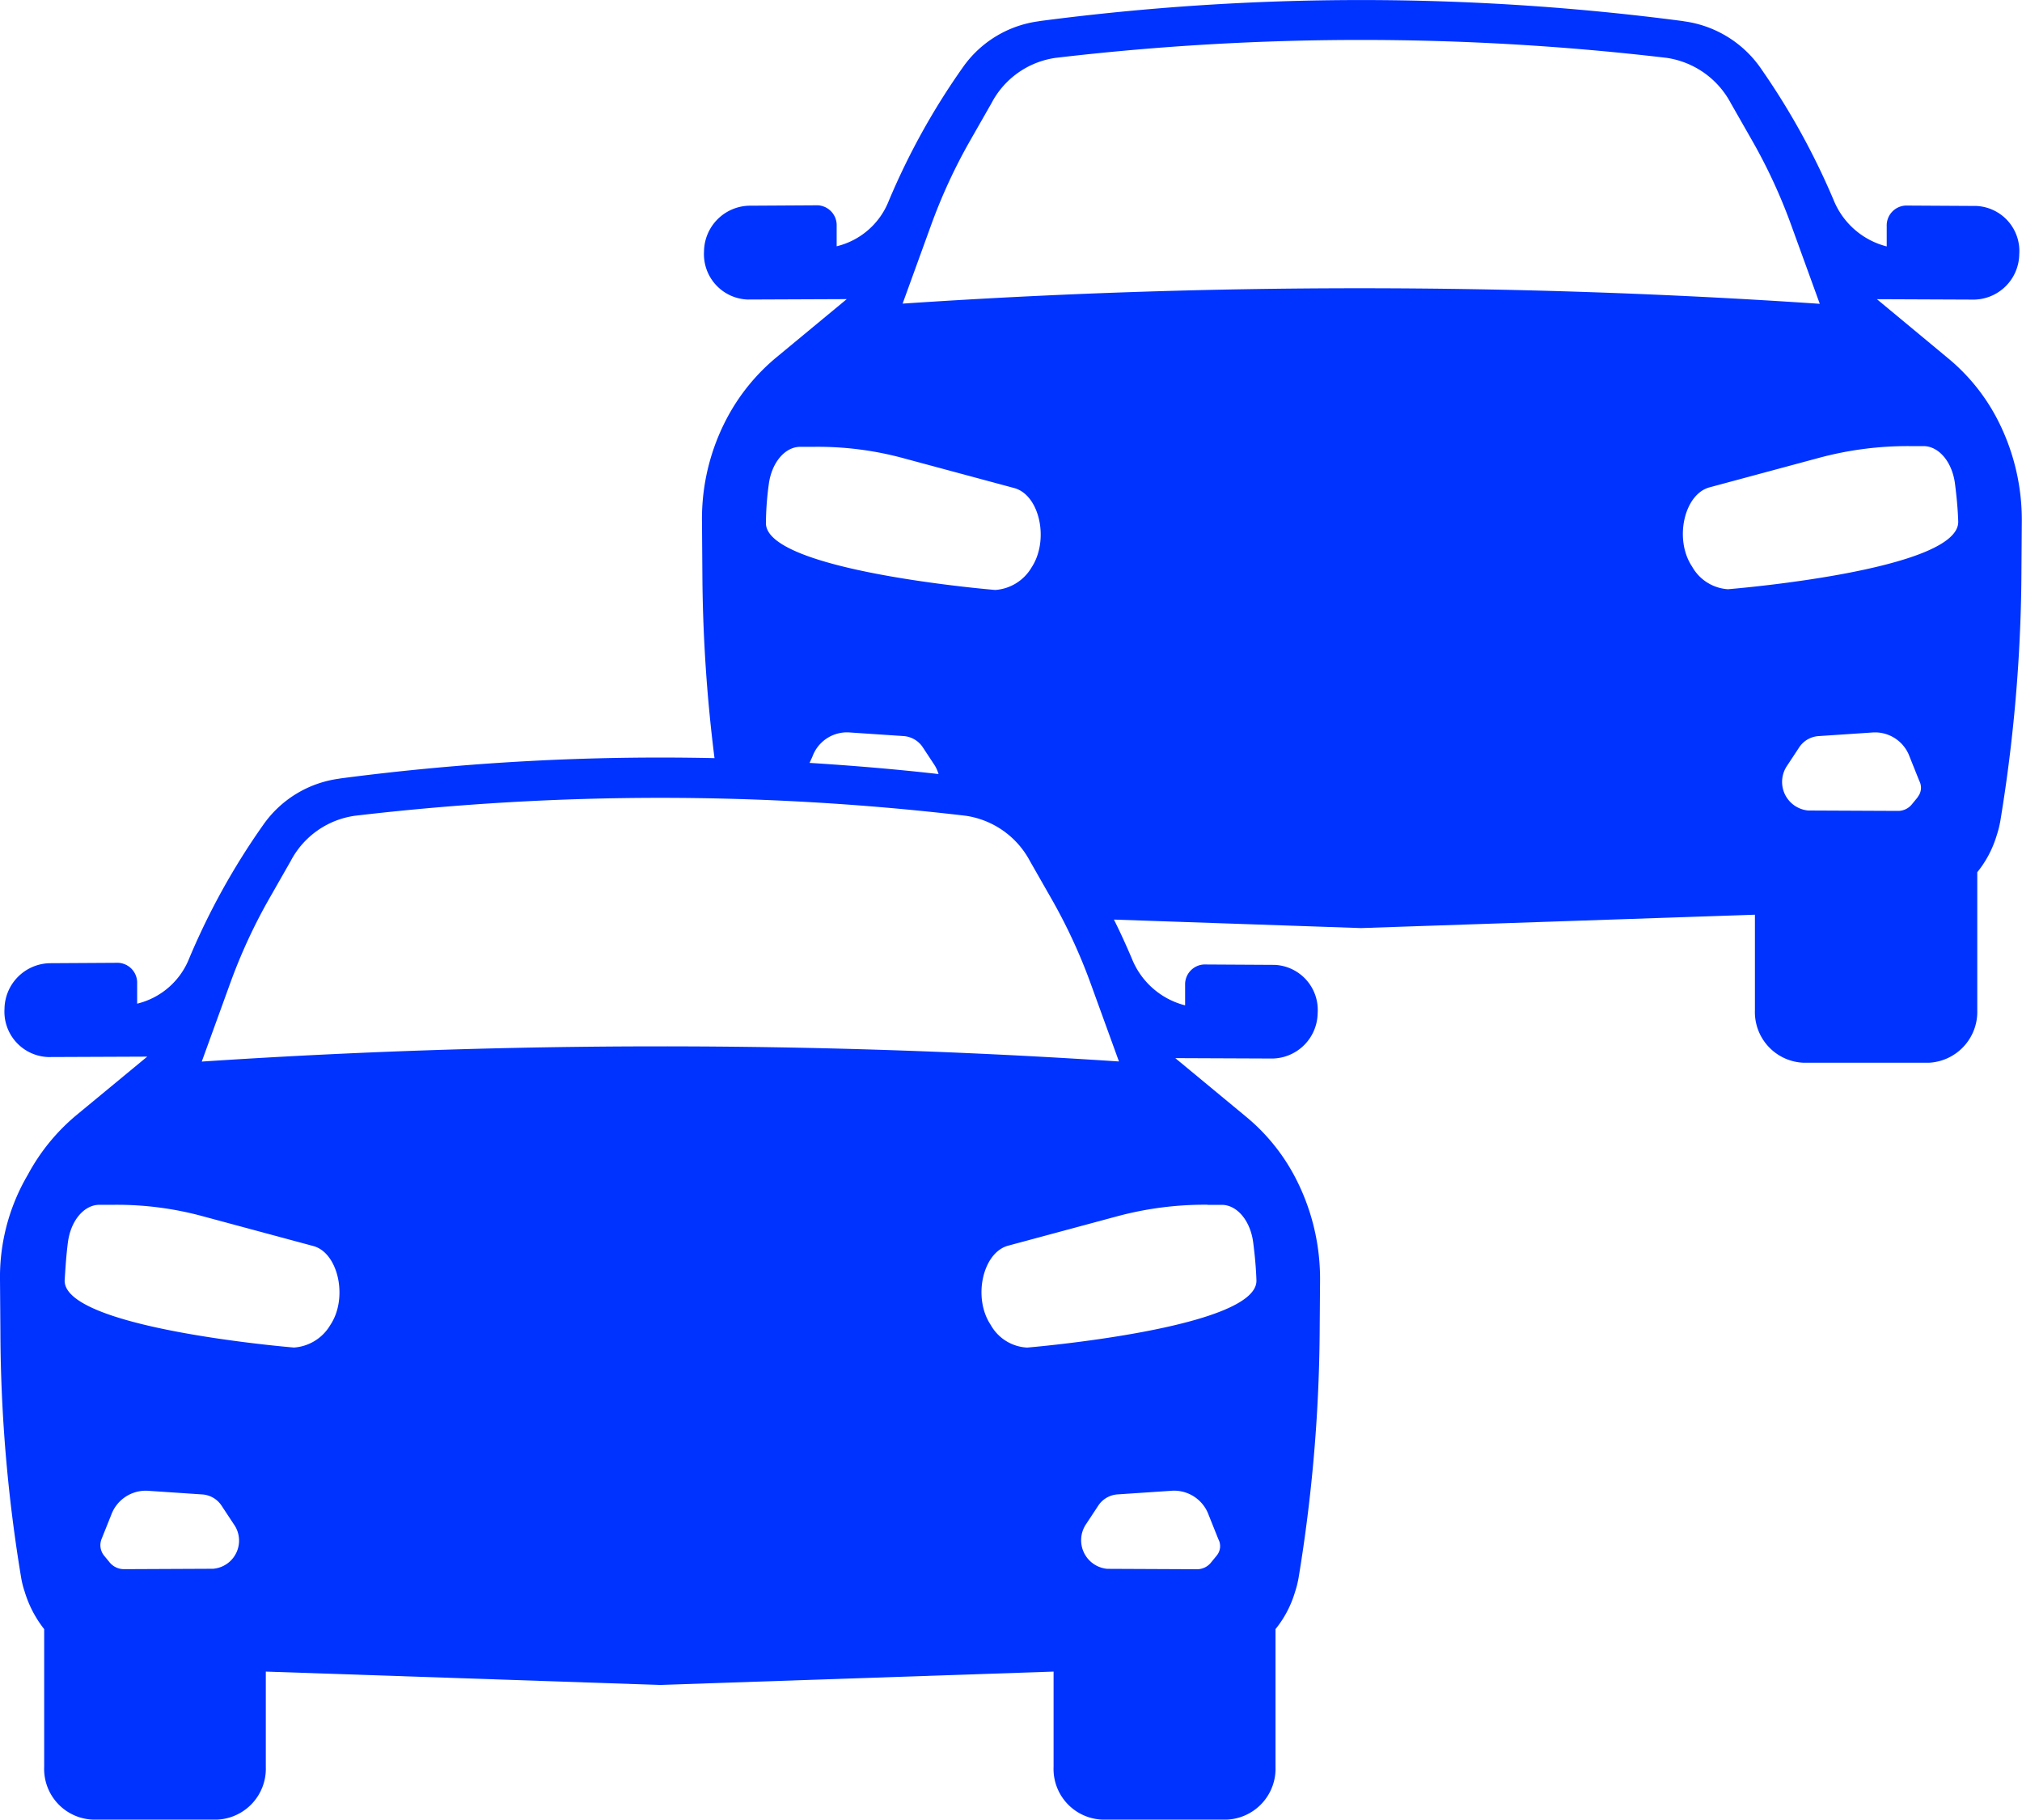 <svg xmlns="http://www.w3.org/2000/svg" width="54.374" height="48.934" viewBox="0 0 54.374 48.934">
  <g id="icon-motors" transform="translate(59 -176.025)">
    <path id="Path_29" data-name="Path 29" d="M-1.311,183.256a5.281,5.281,0,0,0-1.316-1.609l-1.9-1.577,2.61.011A1.237,1.237,0,0,0-.7,178.863a1.213,1.213,0,0,0-1.153-1.3l-1.9-.011a.535.535,0,0,0-.511.555v.544a2.1,2.1,0,0,1-1.425-1.24,19.355,19.355,0,0,0-1.936-3.513A3,3,0,0,0-9.7,172.6l-.065-.011a66.439,66.439,0,0,0-17.258,0l-.065.011a2.967,2.967,0,0,0-2.023,1.24,18.9,18.9,0,0,0-1.99,3.589,2.015,2.015,0,0,1-1.4,1.218h0V178.1a.535.535,0,0,0-.511-.555l-1.849.011a1.245,1.245,0,0,0-1.207,1.229,1.22,1.22,0,0,0,1.174,1.294l2.664-.011-1.892,1.566a5.415,5.415,0,0,0-1.316,1.609,5.779,5.779,0,0,0-.685,2.795l.011,1.457a41.3,41.3,0,0,0,.326,4.915,66.156,66.156,0,0,0-10.048.544l-.065.011a2.967,2.967,0,0,0-2.023,1.24,18.9,18.9,0,0,0-1.99,3.589,2.015,2.015,0,0,1-1.4,1.218h0v-.544a.535.535,0,0,0-.511-.555l-1.849.011a1.245,1.245,0,0,0-1.207,1.229,1.22,1.22,0,0,0,1.174,1.294l2.664-.011L-52.934,202a5.414,5.414,0,0,0-1.316,1.609,5.43,5.43,0,0,0-.75,2.827l.011,1.457a41.1,41.1,0,0,0,.555,6.536,2.416,2.416,0,0,0,.1.4,3.031,3.031,0,0,0,.522,1v3.708a1.363,1.363,0,0,0,1.3,1.414h3.36a1.37,1.37,0,0,0,1.3-1.414v-2.566l10.581.359h.022l10.581-.359v2.566a1.363,1.363,0,0,0,1.3,1.414H-22a1.37,1.37,0,0,0,1.3-1.414v-3.708a2.888,2.888,0,0,0,.522-.99,2.708,2.708,0,0,0,.1-.4,42.42,42.42,0,0,0,.565-6.536l.011-1.457a5.9,5.9,0,0,0-.685-2.795,5.281,5.281,0,0,0-1.316-1.609l-1.892-1.566,2.61.011a1.237,1.237,0,0,0,1.218-1.218,1.213,1.213,0,0,0-1.153-1.3l-1.9-.011a.535.535,0,0,0-.511.555v.544a2.1,2.1,0,0,1-1.425-1.24c-.152-.359-.315-.718-.489-1.066l6.634.228h.022l10.581-.359v2.566A1.363,1.363,0,0,0-6.5,200.6h3.371a1.37,1.37,0,0,0,1.3-1.414v-3.708a2.888,2.888,0,0,0,.522-.99,2.709,2.709,0,0,0,.1-.4,42.42,42.42,0,0,0,.565-6.536l.011-1.5A5.9,5.9,0,0,0-1.311,183.256Zm-33.016,1.794c.076-.587.435-1.011.848-1.011h.381a8.791,8.791,0,0,1,2.425.315l2.947.794c.685.185.946,1.4.468,2.131a1.23,1.23,0,0,1-.979.609s-6.231-.511-6.166-1.816A7.935,7.935,0,0,1-34.327,185.05Zm1.174,7.319a.989.989,0,0,1,.9-.652h.065l1.49.1a.676.676,0,0,1,.522.315l.315.478a1.032,1.032,0,0,1,.1.228c-1.153-.131-2.316-.228-3.469-.3Zm-16.106,21.837-2.414.011a.5.5,0,0,1-.381-.185l-.152-.185a.448.448,0,0,1-.065-.435l.261-.652a.989.989,0,0,1,.9-.652h.065l1.49.1a.675.675,0,0,1,.522.315l.315.478A.759.759,0,0,1-49.258,214.205Zm3.143-6.557a1.23,1.23,0,0,1-.979.609s-6.231-.511-6.166-1.816c.022-.337.043-.674.087-1.011.076-.587.435-1.011.848-1.011h.381a8.791,8.791,0,0,1,2.425.315l2.947.794C-45.9,205.712-45.637,206.93-46.115,207.648Zm23.837,6.2-.152.185a.479.479,0,0,1-.381.185l-2.414-.011A.772.772,0,0,1-25.79,213l.315-.478a.675.675,0,0,1,.522-.315l1.49-.1h.065a.989.989,0,0,1,.9.652l.261.652A.394.394,0,0,1-22.278,213.847Zm-.25-9.428h.381c.413,0,.772.424.848,1.011.043.337.076.674.087,1.011.065,1.3-6.166,1.816-6.166,1.816a1.189,1.189,0,0,1-.979-.609c-.489-.729-.217-1.947.468-2.131l2.947-.794A9.073,9.073,0,0,1-22.528,204.418Zm-27.046-3.85h0l.75-2.066a14.714,14.714,0,0,1,1.077-2.338l.565-.99a2.311,2.311,0,0,1,1.729-1.218,70.287,70.287,0,0,1,16.421,0,2.338,2.338,0,0,1,1.729,1.218l.565.99A14.714,14.714,0,0,1-25.66,198.5l.75,2.066A186.67,186.67,0,0,0-49.573,200.569Zm18.846-20.379h0l.75-2.066a14.716,14.716,0,0,1,1.077-2.338l.565-.99a2.311,2.311,0,0,1,1.729-1.218,70.284,70.284,0,0,1,16.421,0A2.338,2.338,0,0,1-8.456,174.8l.565.99a14.715,14.715,0,0,1,1.077,2.338l.75,2.066A183.012,183.012,0,0,0-30.728,180.189Zm27.3,13.267-.152.185a.479.479,0,0,1-.381.185l-2.414-.011a.772.772,0,0,1-.565-1.207l.315-.478a.676.676,0,0,1,.522-.315l1.49-.1h.065a.989.989,0,0,1,.9.652l.261.652A.394.394,0,0,1-3.432,193.456Zm-5.089-5.59a1.189,1.189,0,0,1-.979-.609c-.489-.729-.217-1.947.468-2.131l2.947-.794a9.164,9.164,0,0,1,2.425-.315h.381c.413,0,.772.424.848,1.011.043.337.076.674.087,1.011C-2.29,187.367-8.521,187.867-8.521,187.867Z" transform="translate(-4 4)" fill="#03f"/>
  </g>
</svg>
